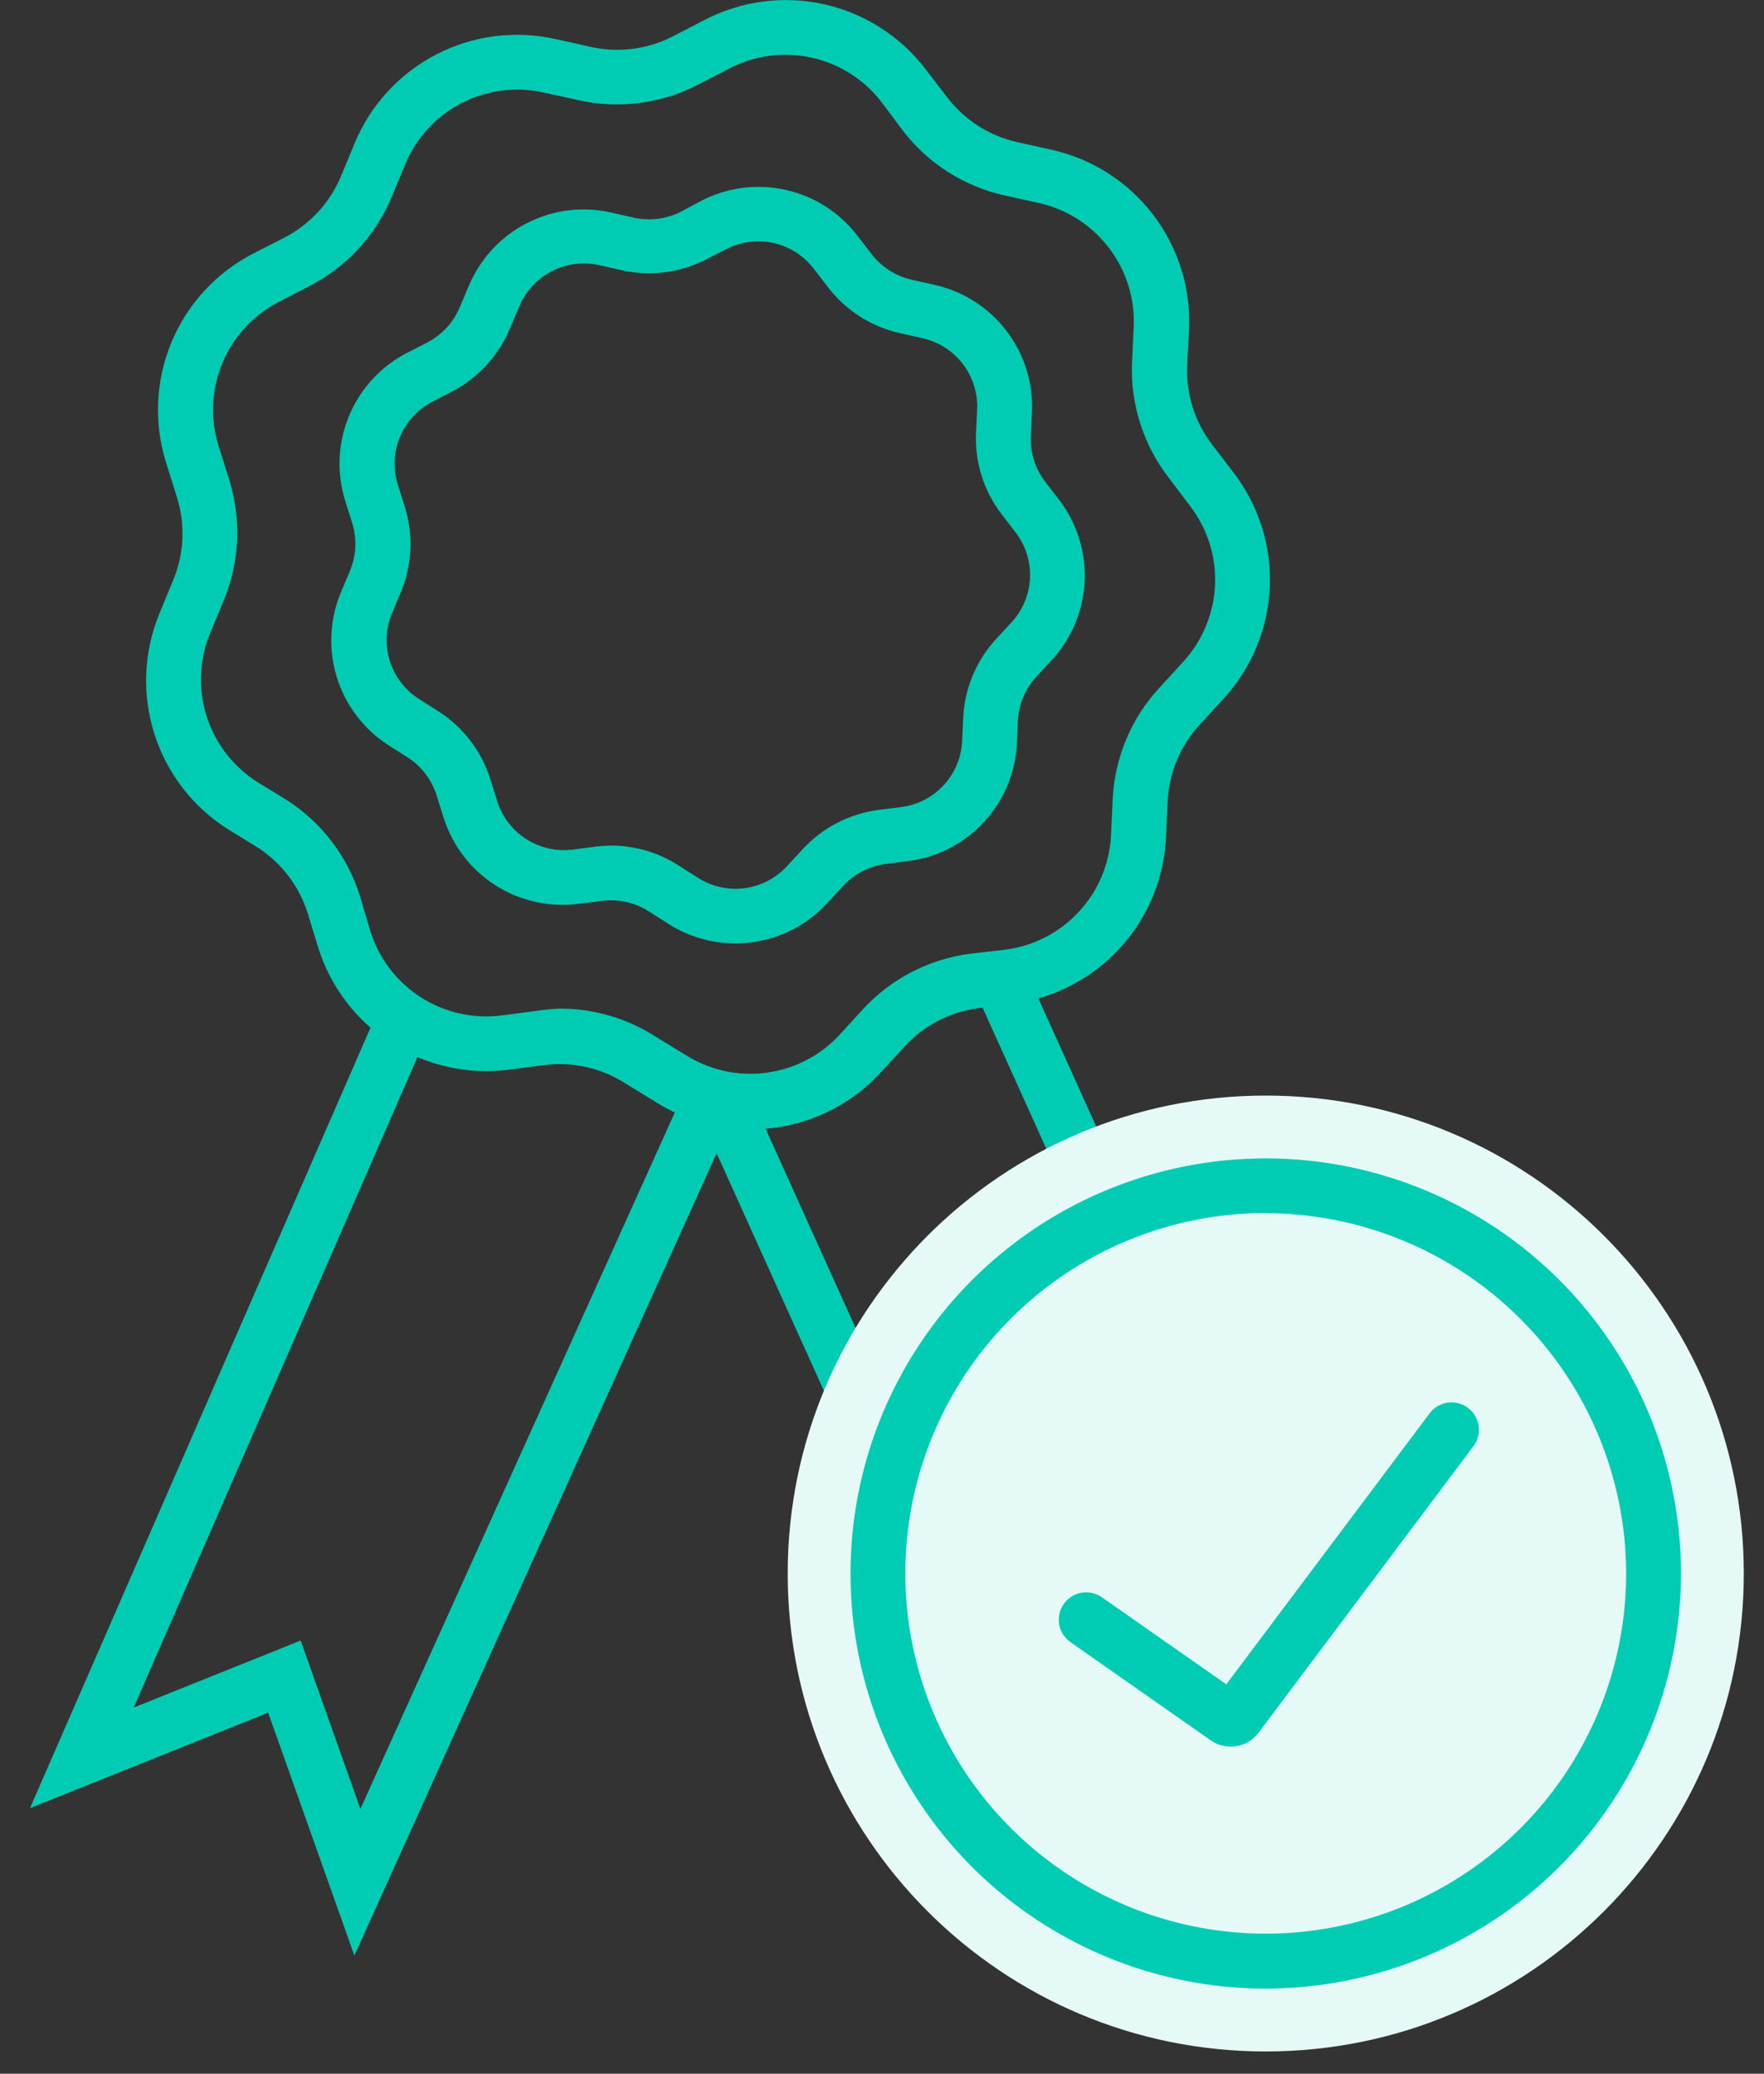<svg xmlns="http://www.w3.org/2000/svg" width="57" height="67" viewBox="0 0 57 67" fill="none"><rect x="0" y="0" width="57" height="67" fill="#333333" stroke="none"/><path d="M11.451 63.183L8.665 55.335L0.968 58.421L12.166 32.759L13.789 33.467L4.321 55.17L9.716 53.004L11.646 58.445L22.188 35.096L23.806 35.822L11.451 63.183Z" fill="#00CCB3"></path><path d="M34.862 63.183L22.507 35.822L24.119 35.096L34.667 58.444L36.597 53.004L41.957 55.152L31.409 31.803L33.02 31.077L45.374 58.433L37.648 55.335L34.862 63.183Z" fill="#00CCB3"></path><path d="M24.237 36.488C23.149 36.49 22.084 36.178 21.168 35.592L20.205 35.002C19.428 34.504 18.5 34.295 17.585 34.411L16.451 34.559C15.123 34.733 13.777 34.432 12.649 33.711C11.521 32.99 10.683 31.895 10.283 30.617L9.941 29.502C9.664 28.623 9.088 27.869 8.311 27.372L7.349 26.782C6.22 26.062 5.382 24.968 4.981 23.691C4.581 22.414 4.644 21.037 5.159 19.802L5.596 18.745C5.954 17.884 5.994 16.924 5.708 16.037L5.366 14.945C4.964 13.667 5.027 12.289 5.543 11.052C6.059 9.816 6.996 8.802 8.188 8.189L9.203 7.67C10.023 7.243 10.667 6.541 11.021 5.687L11.458 4.631C11.97 3.395 12.902 2.38 14.09 1.763C15.277 1.147 16.645 0.969 17.951 1.262L19.066 1.51C19.967 1.717 20.912 1.6 21.734 1.179L22.749 0.654C23.938 0.03 25.308 -0.153 26.619 0.136C27.929 0.426 29.095 1.169 29.909 2.235L30.606 3.144C31.165 3.875 31.963 4.387 32.861 4.59L33.976 4.838C35.283 5.128 36.446 5.87 37.259 6.933C38.072 7.997 38.484 9.313 38.421 10.65L38.362 11.8C38.32 12.722 38.605 13.628 39.165 14.361L39.861 15.27C40.677 16.332 41.091 17.648 41.03 18.985C40.97 20.323 40.439 21.596 39.531 22.581L38.763 23.419C38.139 24.098 37.773 24.975 37.73 25.897L37.677 27.041C37.619 28.379 37.09 29.652 36.184 30.638C35.278 31.623 34.053 32.258 32.725 32.429L31.592 32.576C30.685 32.7 29.85 33.136 29.231 33.81L28.457 34.653C27.921 35.236 27.268 35.701 26.541 36.017C25.814 36.333 25.029 36.494 24.237 36.488ZM18.104 32.588C19.192 32.588 20.257 32.9 21.173 33.485L22.136 34.075C22.912 34.572 23.839 34.779 24.754 34.661C25.668 34.542 26.511 34.105 27.135 33.426L27.908 32.582C28.819 31.605 30.043 30.979 31.367 30.812L32.489 30.682C33.404 30.564 34.247 30.127 34.871 29.448C35.495 28.769 35.86 27.892 35.901 26.971L35.954 25.826C36.016 24.489 36.547 23.217 37.453 22.233L38.226 21.389C38.852 20.71 39.218 19.833 39.261 18.911C39.303 17.989 39.018 17.082 38.456 16.35L37.76 15.429C36.941 14.367 36.523 13.051 36.579 11.712L36.633 10.567C36.675 9.646 36.392 8.738 35.831 8.006C35.271 7.273 34.47 6.761 33.569 6.56L32.453 6.313C31.148 6.021 29.986 5.28 29.172 4.218L28.493 3.309C27.933 2.576 27.132 2.064 26.231 1.864C25.331 1.663 24.388 1.786 23.57 2.212L22.555 2.737C21.366 3.351 20 3.529 18.694 3.238L17.573 2.991C16.672 2.788 15.729 2.909 14.91 3.334C14.09 3.758 13.447 4.458 13.093 5.31L12.656 6.366C12.141 7.602 11.207 8.617 10.017 9.233L9.002 9.759C8.183 10.183 7.54 10.882 7.185 11.734C6.831 12.585 6.789 13.534 7.066 14.414L7.408 15.506C7.807 16.783 7.744 18.159 7.231 19.394L6.794 20.451C6.44 21.302 6.397 22.251 6.674 23.13C6.95 24.01 7.528 24.764 8.306 25.26L9.268 25.85C10.393 26.572 11.228 27.666 11.629 28.942L11.971 30.092C12.247 30.972 12.824 31.727 13.601 32.223C14.379 32.72 15.306 32.926 16.221 32.806L17.354 32.659C17.602 32.619 17.853 32.595 18.104 32.588Z" fill="#00CCB3"></path><path d="M23.764 30.482C22.994 30.482 22.24 30.261 21.592 29.844L20.961 29.443C20.513 29.159 19.981 29.04 19.455 29.107L18.694 29.201C17.755 29.323 16.802 29.111 16.004 28.6C15.206 28.09 14.614 27.314 14.332 26.41L14.107 25.696C13.949 25.19 13.616 24.755 13.169 24.469L12.537 24.068C11.745 23.553 11.159 22.777 10.881 21.874C10.604 20.971 10.653 19.999 11.02 19.129L11.31 18.439C11.513 17.949 11.538 17.404 11.38 16.898L11.156 16.184C10.872 15.281 10.916 14.307 11.28 13.433C11.644 12.558 12.304 11.84 13.145 11.405L13.812 11.063C14.283 10.817 14.653 10.414 14.857 9.924L15.152 9.228C15.519 8.357 16.181 7.642 17.022 7.211C17.863 6.779 18.829 6.658 19.75 6.867L20.482 7.033C21.002 7.148 21.545 7.077 22.017 6.832L22.655 6.49C23.495 6.054 24.462 5.928 25.386 6.134C26.31 6.34 27.132 6.865 27.707 7.617L28.162 8.207C28.486 8.629 28.947 8.923 29.466 9.039L30.198 9.204C31.126 9.41 31.951 9.938 32.527 10.694C33.102 11.45 33.392 12.386 33.344 13.335L33.309 14.084C33.285 14.614 33.448 15.136 33.769 15.559L34.224 16.149C34.8 16.901 35.093 17.833 35.05 18.779C35.006 19.726 34.63 20.627 33.988 21.324L33.48 21.873C33.122 22.265 32.913 22.77 32.89 23.301L32.86 24.009C32.818 24.955 32.443 25.856 31.802 26.553C31.161 27.25 30.294 27.699 29.354 27.82L28.61 27.915C28.084 27.985 27.599 28.238 27.241 28.629L26.733 29.178C26.356 29.589 25.897 29.917 25.386 30.142C24.875 30.366 24.323 30.482 23.764 30.482ZM19.745 27.319C20.515 27.32 21.268 27.541 21.917 27.956L22.548 28.358C22.995 28.645 23.529 28.765 24.056 28.697C24.584 28.629 25.07 28.377 25.429 27.986L25.936 27.437C26.579 26.74 27.446 26.291 28.386 26.168L29.13 26.074C29.658 26.005 30.144 25.751 30.502 25.358C30.861 24.965 31.069 24.458 31.09 23.926L31.125 23.177C31.172 22.238 31.545 21.344 32.182 20.651L32.689 20.102C33.048 19.712 33.258 19.207 33.282 18.678C33.306 18.148 33.142 17.626 32.819 17.205L32.365 16.615C31.788 15.863 31.495 14.931 31.538 13.984L31.574 13.234C31.598 12.703 31.434 12.179 31.11 11.757C30.786 11.335 30.323 11.041 29.803 10.927L29.071 10.762C28.147 10.553 27.326 10.027 26.751 9.275L26.297 8.685C25.974 8.263 25.513 7.968 24.995 7.853C24.477 7.737 23.934 7.808 23.463 8.053L22.826 8.378C21.985 8.813 21.017 8.939 20.093 8.732L19.361 8.567C18.843 8.451 18.3 8.521 17.829 8.765C17.357 9.009 16.986 9.411 16.782 9.9L16.474 10.62C16.11 11.495 15.45 12.213 14.609 12.65L13.972 12.98C13.5 13.224 13.13 13.627 12.925 14.117C12.721 14.607 12.697 15.153 12.856 15.659L13.081 16.373C13.363 17.276 13.319 18.249 12.957 19.123L12.667 19.813C12.463 20.303 12.438 20.849 12.597 21.355C12.755 21.861 13.088 22.295 13.535 22.581L14.167 22.982C14.965 23.492 15.559 24.267 15.843 25.171L16.067 25.885C16.226 26.391 16.558 26.825 17.005 27.11C17.452 27.396 17.985 27.516 18.511 27.449L19.255 27.354C19.417 27.333 19.581 27.321 19.745 27.319Z" fill="#00CCB3"></path><path d="M42.493 51.977H41.313V59.465H42.493V51.977Z" fill="white"></path><path d="M42.493 60.533H41.313V63.743H42.493V60.533Z" fill="white"></path><path d="M42.493 64.811H41.313V65.88H42.493V64.811Z" fill="white"></path><path d="M40.9 66.281C49.431 66.281 56.347 59.367 56.347 50.839C56.347 42.31 49.431 35.397 40.9 35.397C32.369 35.397 25.453 42.31 25.453 50.839C25.453 59.367 32.369 66.281 40.9 66.281Z" fill="#E5FAF7"></path><path d="M40.9 64.251C38.246 64.251 35.652 63.464 33.446 61.991C31.239 60.517 29.52 58.422 28.504 55.971C27.489 53.521 27.223 50.824 27.741 48.222C28.258 45.621 29.536 43.231 31.413 41.355C33.289 39.479 35.68 38.202 38.282 37.684C40.885 37.167 43.583 37.433 46.034 38.448C48.486 39.463 50.581 41.182 52.055 43.388C53.53 45.593 54.317 48.186 54.317 50.839C54.312 54.395 52.897 57.803 50.382 60.318C47.867 62.832 44.457 64.246 40.9 64.251ZM40.9 39.191C38.596 39.191 36.345 39.874 34.43 41.153C32.514 42.432 31.022 44.251 30.14 46.378C29.259 48.505 29.028 50.846 29.477 53.104C29.927 55.362 31.036 57.437 32.665 59.065C34.294 60.693 36.369 61.802 38.628 62.251C40.887 62.7 43.228 62.47 45.356 61.589C47.484 60.708 49.303 59.215 50.583 57.301C51.863 55.386 52.546 53.136 52.546 50.833C52.539 47.748 51.31 44.791 49.127 42.61C46.945 40.429 43.986 39.202 40.9 39.197V39.191Z" fill="#00CCB3"></path><path d="M39.767 56.432C39.534 56.432 39.308 56.36 39.117 56.226L34.59 53.057C34.398 52.923 34.266 52.717 34.225 52.486C34.184 52.255 34.237 52.017 34.372 51.824C34.506 51.632 34.712 51.501 34.943 51.459C35.175 51.419 35.413 51.471 35.605 51.606L39.625 54.42L46.195 45.664C46.265 45.571 46.352 45.492 46.452 45.433C46.552 45.374 46.663 45.335 46.778 45.319C46.893 45.302 47.01 45.309 47.123 45.337C47.236 45.366 47.341 45.417 47.434 45.487C47.528 45.557 47.606 45.644 47.665 45.744C47.724 45.844 47.763 45.955 47.78 46.07C47.796 46.185 47.79 46.302 47.761 46.415C47.732 46.527 47.681 46.633 47.611 46.726L40.676 55.972C40.571 56.115 40.434 56.23 40.276 56.31C40.118 56.39 39.944 56.432 39.767 56.432Z" fill="#00CCB3"></path></svg>
